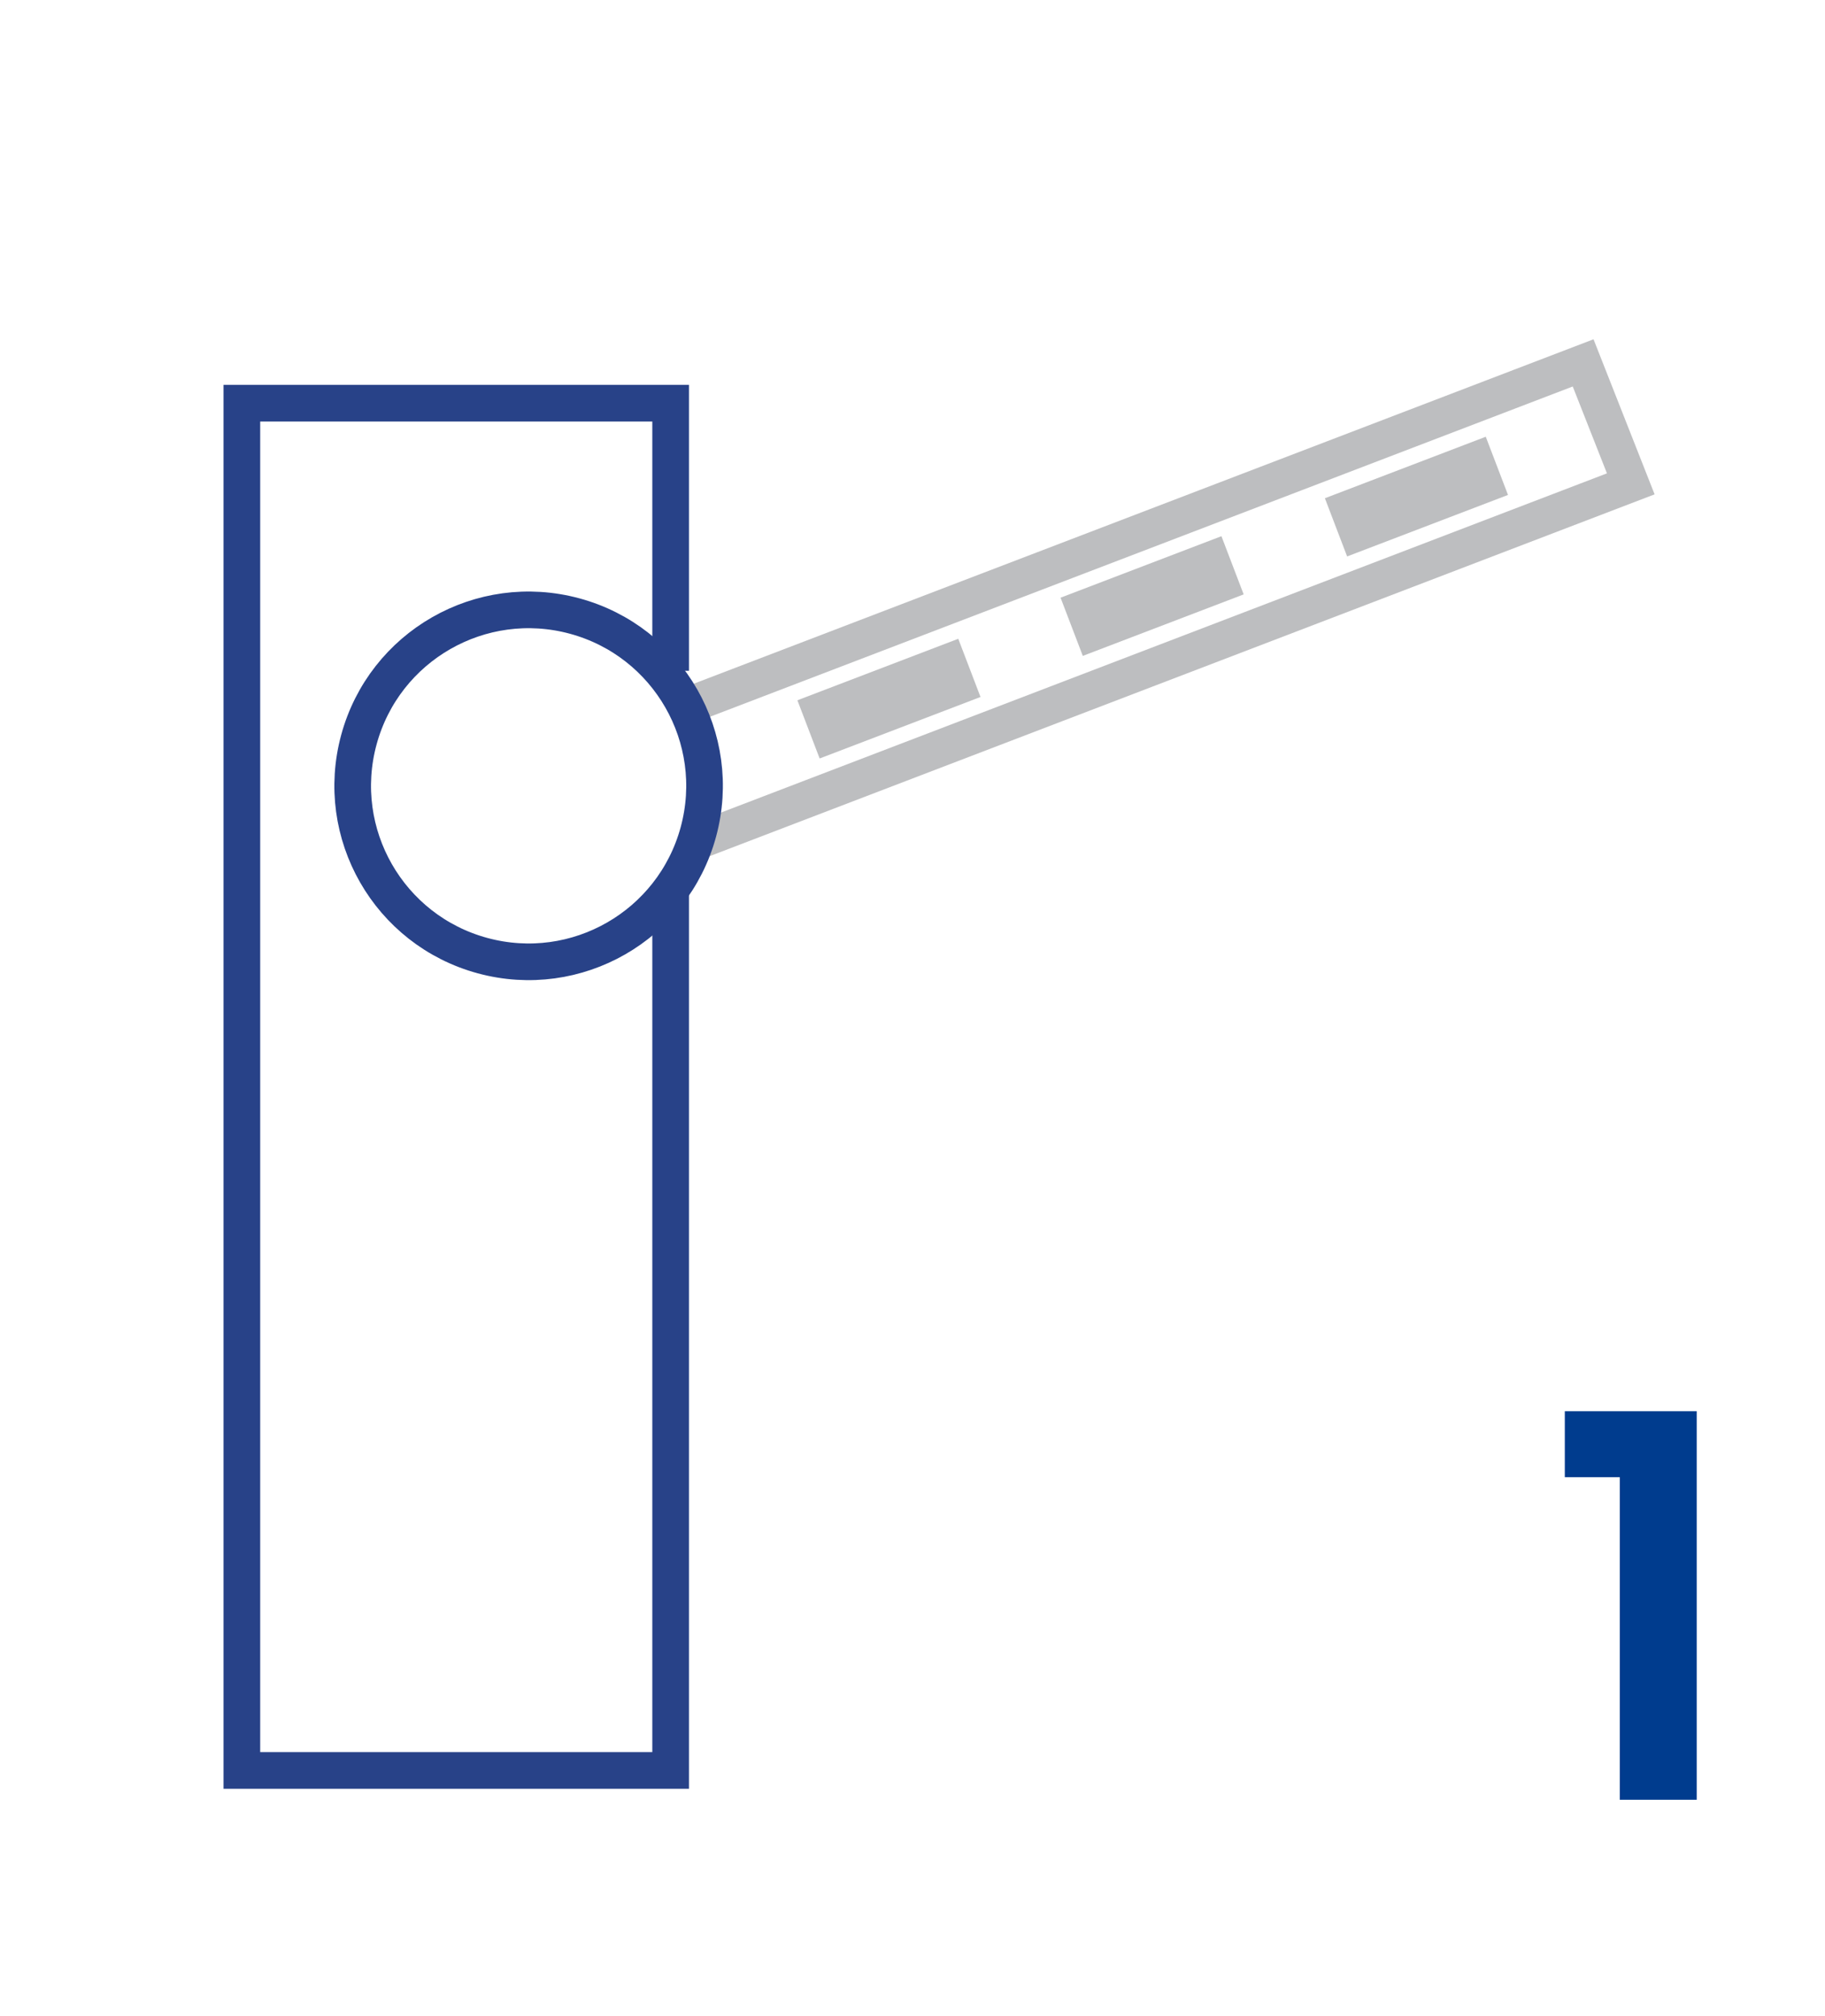 <?xml version="1.0" encoding="utf-8"?>
<!-- Generator: Adobe Illustrator 21.0.2, SVG Export Plug-In . SVG Version: 6.00 Build 0)  -->
<svg version="1.1" id="Слой_1" xmlns="http://www.w3.org/2000/svg" xmlns:xlink="http://www.w3.org/1999/xlink" x="0px" y="0px"
	 viewBox="0 0 49.8 55" style="enable-background:new 0 0 49.8 55;" xml:space="preserve">
<style type="text/css">
	.st0{fill:none;stroke:#284288;stroke-miterlimit:10;}
	.st1{fill:none;stroke:#BDBEC0;stroke-miterlimit:10;}
	.st2{fill:#BDBEC0;}
	.st3{enable-background:new    ;}
	.st4{fill:#003C8E;}
</style>
<polyline class="st0" points="18.3,18.3 18.3,11 6.6,11 6.6,48.3 18.3,48.3 18.3,24.3 "/>
<polyline class="st1" points="18.9,19.2 43.2,9.9 44.5,13.2 18.9,23 "/>
<rect x="21.9" y="18.2" transform="matrix(0.934 -0.357 0.357 0.934 -5.193 9.924)" class="st2" width="4.7" height="1.7"/>
<rect x="29.1" y="15.4" transform="matrix(0.934 -0.357 0.357 0.934 -3.737 12.311)" class="st2" width="4.7" height="1.7"/>
<rect x="36.3" y="12.7" transform="matrix(0.934 -0.357 0.357 0.934 -2.285 14.69)" class="st2" width="4.7" height="1.7"/>
<path class="st0" d="M34.4,46"/>
<g class="st3">
	<path class="st4" d="M44.2,40.3h-1.5v-1.8h3.6v10.6h-2.1L44.2,40.3L44.2,40.3z"/>
</g>
<ellipse transform="matrix(0.262 -0.965 0.965 0.262 -9.999 29.728)" class="st0" cx="14.4" cy="21.4" rx="4.8" ry="4.8"/>
</svg>
